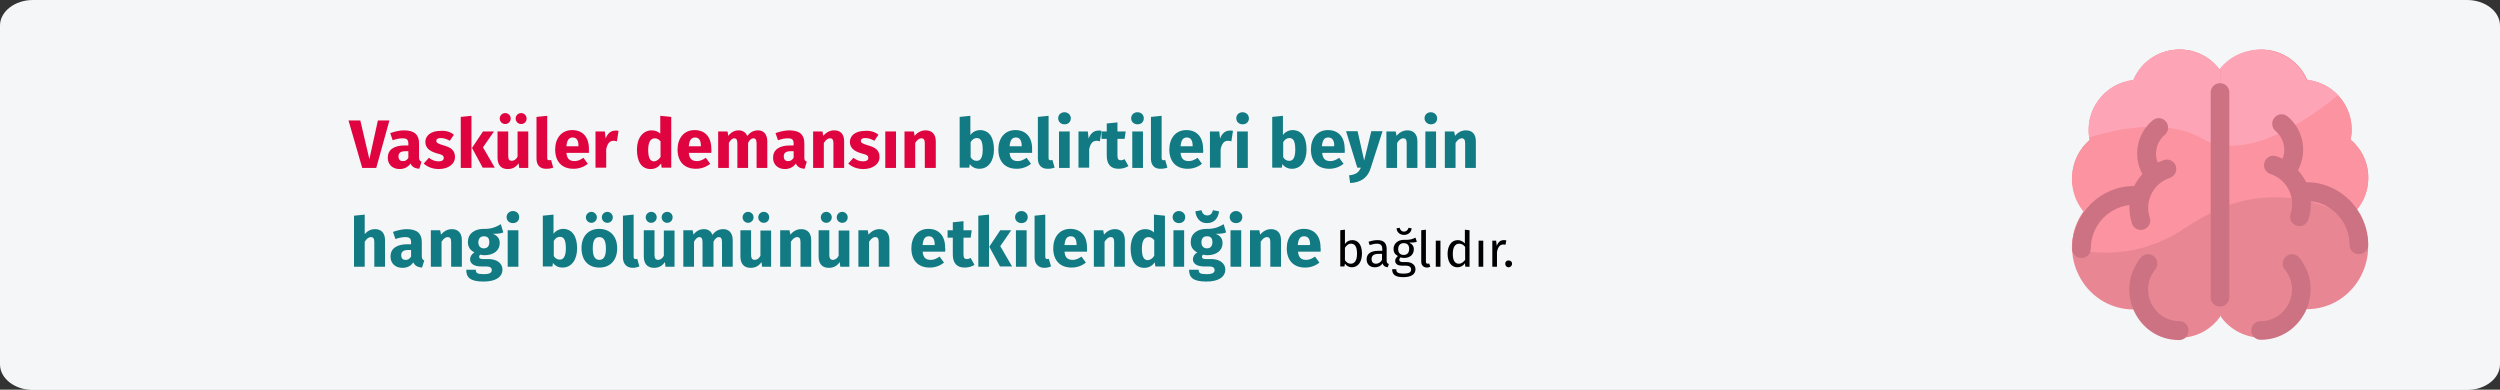 <?xml version="1.0" encoding="UTF-8"?>
<svg xmlns="http://www.w3.org/2000/svg" xmlns:xlink="http://www.w3.org/1999/xlink" version="1.0" id="Ebene_1" x="0px" y="0px" viewBox="0 0 911 142" style="enable-background:new 0 0 911 142;" xml:space="preserve">
<rect x="0" y="0" width="911" height="142" fill="#333333" stroke="none"/>
<style type="text/css">
	.st0{fill:#F5F6F7;}
	.st1{fill:#E88793;}
	.st2{fill:#FC93A0;}
	.st3{fill:#FDA5B7;}
	.st4{fill:#CC7282;}
	.st5{fill:none;}
	.st6{fill:#DF0440;}
	.st7{fill:#117A83;}
</style>
<g id="Page-1">
	<g id="vorlage" transform="translate(2, -98744)">
		<g id="vaskulaere-demenz-symptome" transform="translate(-2, 98744)">
			<g id="Mask">
				<path id="path-1" class="st0" d="M12,0h887c6.6,0,12,4.2,12,9.3v123.5c0,5.1-5.4,9.3-12,9.3H12c-6.6,0-12-4.2-12-9.3V9.3      C0,4.2,5.4,0,12,0z"></path>
				<g id="brain" transform="translate(754.975, 18.082)">
					<path id="Path_35_" class="st1" d="M101.6,32.8c2.2-10.6-5.3-20.6-15.8-21.7C83,4.5,76.5,0,69.1,0C59.1,0,51,8.2,51,18.2v68.6       c0,15.1,17.2,23.5,29,14.5c2.3-1.8,4.2-4.1,5.4-6.7c18.7,0,29-21.4,18.2-36.1C110.2,51,109.4,39.3,101.6,32.8L101.6,32.8z"></path>
					<path id="Path_36_" class="st2" d="M106.9,65c-0.7-2.3-1.8-4.4-3.3-6.3c6.6-7.6,5.7-19.3-2-25.8c2.2-10.7-5.3-20.7-15.8-21.8       C83,4.5,76.5,0,69.2,0c-10,0-18.1,8.2-18.1,18.2v40.9C73.8,48.4,94.5,55.7,106.9,65L106.9,65z"></path>
					<path id="Path_37_" class="st3" d="M68.5,0C58.3,0,50,8.1,50,18v15.5c14.2,5.5,32.7-5.3,47-16.9c-3-3.1-7-5.2-11.6-5.7       C82.7,4.4,76,0,68.5,0L68.5,0z"></path>
					<path id="Path_38_" class="st1" d="M54.1,7.6C45.7-4.1,28-1.9,22.5,11.1C12,12.2,4.4,22.2,6.6,32.8C-1.2,39.4-2,51,4.5,58.6       C-6.4,73.3,4,94.7,22.7,94.7c0.2,0,1.4,3.6,5.5,6.7c8.1,6.1,19.8,4.4,25.8-4L54.1,7.6L54.1,7.6z"></path>
					<path id="Path_39_" class="st2" d="M41.4,64.9c4.3-2.9,8.5-5.1,12.6-6.8V7.7c-8.4-11.8-26.1-9.6-31.6,3.5       C11.9,12.3,4.3,22.4,6.5,33.1c-7.8,6.6-8.6,18.4-2.1,26.1C1.6,63.1,0,67.7,0,72.6C12.4,75.3,27,74.7,41.4,64.9L41.4,64.9z"></path>
					<path id="Path_40_" class="st3" d="M22.4,11.1C12.2,12.2,4.7,21.6,6.3,32c14.1-4.3,29.9-6.2,41.6,0.6c2,1.2,4.1,1.9,6.2,2.4       V7.6C45.7-4.1,27.9-1.9,22.4,11.1z"></path>
					<g id="Group_2_" transform="translate(0.1, 12.235)">
						<path id="Path_41_" class="st4" d="M39.1,86.7c-9.7,0-14.9-11.4-8.8-18.8c1.2-1.5,1-3.6-0.5-4.8c-1.4-1.2-3.6-1-4.8,0.5        c-9.7,11.9-1.4,30,14,30c1.9,0,3.4-1.5,3.4-3.4C42.5,88.3,41,86.7,39.1,86.7z"></path>
						<path id="Path_42_" class="st4" d="M21.8,51.1c0.6,1.8,2.5,2.8,4.3,2.2c1.8-0.6,2.8-2.5,2.2-4.3c-2-6,1.3-12.5,7.3-14.5        c1.8-0.6,2.8-2.5,2.2-4.3c-0.6-1.8-2.5-2.8-4.3-2.2c-0.8,0.3-1.5,0.6-2.3,0.9c-1.4-3.5-0.4-7.6,2.6-10.1        c1.4-1.2,1.6-3.4,0.4-4.8c-1.2-1.5-3.3-1.7-4.8-0.5c-5.9,4.9-7.3,13.2-3.8,19.6c-1.2,1.4-2.2,2.8-3,4.4        C10.7,37.3,0,47.4,0,60.3c0,1.9,1.5,3.4,3.4,3.4s3.4-1.5,3.4-3.4c0-8.2,6.2-15,14.1-15.9C20.8,46.7,21.1,48.9,21.8,51.1        L21.8,51.1z"></path>
						<path id="Path_42_-Copy" class="st4" d="M86.1,49.7c-0.6,1.8-2.5,2.8-4.3,2.2c-1.8-0.6-2.8-2.5-2.2-4.3c2-6-1.3-12.5-7.3-14.5        c-1.8-0.6-2.8-2.5-2.2-4.3s2.5-2.8,4.3-2.2c0.8,0.3,1.5,0.6,2.3,0.9c1.4-3.5,0.4-7.6-2.6-10.1c-1.4-1.2-1.6-3.4-0.4-4.8        c1.2-1.5,3.3-1.7,4.8-0.5c5.9,4.9,7.3,13.2,3.8,19.6c1.2,1.4,2.2,2.8,3,4.4c11.9-0.2,22.6,9.9,22.6,22.8        c0,1.9-1.5,3.4-3.4,3.4s-3.4-1.5-3.4-3.4c0-8.2-6.2-15-14.1-15.9C87.1,45.3,86.8,47.5,86.1,49.7L86.1,49.7z"></path>
						<path id="Path_43_" class="st4" d="M78,63.1c-1.4,1.2-1.7,3.4-0.5,4.8c6.1,7.4,0.9,18.8-8.8,18.8c-1.9,0-3.4,1.5-3.4,3.4        s1.5,3.4,3.4,3.4c15.4,0,23.8-18.2,14-30C81.6,62.1,79.4,61.9,78,63.1L78,63.1z"></path>
						<line id="Path_44_" class="st5" x1="53.9" y1="3.4" x2="53.9" y2="78"></line>
						<path id="Path_45_" class="st4" d="M53.9,81.4c-1.9,0-3.4-1.5-3.4-3.4V3.4C50.5,1.5,52,0,53.9,0c1.9,0,3.4,1.5,3.4,3.4v74.5        C57.3,79.8,55.8,81.4,53.9,81.4L53.9,81.4z"></path>
					</g>
				</g>
			</g>
		</g>
	</g>
</g>
<g>
	<g>
		<path class="st6" d="M137.1,61.2H132l-5-17.3h4.3l3.3,14.1l3.1-14.1h4.2L137.1,61.2z"></path>
		<path class="st6" d="M153.6,58.9l-0.8,2.6c-1.5-0.1-2.6-0.6-3.2-1.9c-1,1.4-2.4,2-4,2c-2.6,0-4.3-1.7-4.3-4.1    c0-2.9,2.2-4.5,6.2-4.5h1.3v-0.6c0-1.6-0.6-2-2.2-2c-0.8,0-2.1,0.2-3.5,0.7l-0.9-2.6c1.7-0.6,3.5-1,5-1c3.8,0,5.5,1.6,5.5,4.7v5.1    C152.7,58.3,153,58.7,153.6,58.9z M148.8,57.5v-2.4h-1c-1.8,0-2.6,0.6-2.6,1.9c0,1,0.5,1.7,1.5,1.7    C147.6,58.8,148.4,58.3,148.8,57.5z"></path>
		<path class="st6" d="M165.4,49.1l-1.5,2.2c-1-0.6-2.1-1-3.3-1c-1.1,0-1.6,0.4-1.6,1c0,0.7,0.4,1,2.7,1.7c2.6,0.7,4.1,1.8,4.1,4.2    c0,2.7-2.6,4.4-5.9,4.4c-2.3,0-4.2-0.8-5.5-2l1.9-2.1c1,0.8,2.2,1.3,3.5,1.3c1.2,0,1.9-0.4,1.9-1.2c0-0.9-0.4-1.2-2.8-1.8    c-2.6-0.8-3.9-2.1-3.9-4.1c0-2.3,2.1-4,5.4-4C162.5,47.5,164.2,48.1,165.4,49.1z"></path>
		<path class="st6" d="M171.8,61.2h-3.9V42.6l3.9-0.4V61.2z M176,53.7l4.3,7.4h-4.4l-3.9-7.2l4-6h4L176,53.7z"></path>
		<path class="st6" d="M192.6,61.2h-3.4l-0.2-1.7c-1,1.4-2.2,2.1-4,2.1c-2.5,0-3.7-1.6-3.7-4.2v-9.5h3.9v9c0,1.3,0.5,1.7,1.3,1.7    c0.8,0,1.6-0.5,2.1-1.5v-9.2h3.9V61.2z M186.1,43.2c0,1.1-0.9,2-2,2c-1.1,0-2-0.9-2-2s0.9-2,2-2C185.2,41.2,186.1,42.1,186.1,43.2    z M191.9,43.2c0,1.1-0.8,2-2,2c-1.1,0-2-0.9-2-2s0.9-2,2-2C191,41.2,191.9,42.1,191.9,43.2z"></path>
		<path class="st6" d="M195.5,57.8V42.6l3.9-0.4v15.4c0,0.5,0.2,0.8,0.7,0.8c0.2,0,0.5-0.1,0.7-0.1l0.8,2.8    c-0.6,0.2-1.4,0.4-2.4,0.4C196.8,61.6,195.5,60.2,195.5,57.8z"></path>
		<path class="st6" d="M214.6,55.7h-8.2c0.2,2.4,1.4,3,3,3c1.1,0,2-0.4,3.2-1.2l1.6,2.2c-1.3,1-3,1.8-5.2,1.8c-4.4,0-6.7-2.8-6.7-7    c0-4,2.2-7.1,6.2-7.1c3.8,0,6.1,2.5,6.1,6.8C214.6,54.7,214.6,55.3,214.6,55.7z M210.8,53.1c0-1.8-0.6-3-2.1-3    c-1.3,0-2.1,0.8-2.3,3.2h4.4V53.1z"></path>
		<path class="st6" d="M225.4,47.7l-0.6,3.8c-0.4-0.1-0.8-0.2-1.2-0.2c-1.6,0-2.3,1.2-2.7,3.1v6.7h-3.9V47.9h3.4l0.3,2.6    c0.6-1.8,1.9-2.9,3.4-2.9C224.6,47.5,225,47.6,225.4,47.7z"></path>
		<path class="st6" d="M244.6,42.6v18.5h-3.5l-0.2-1.5c-0.8,1.1-2,2-3.8,2c-3.4,0-5-2.8-5-7.1c0-4.1,2.1-7,5.4-7    c1.3,0,2.4,0.5,3.1,1.2v-6.5L244.6,42.6z M240.7,57.2v-5.7c-0.6-0.7-1.2-1.1-2.1-1.1c-1.4,0-2.4,1.2-2.4,4.2    c0,3.3,0.9,4.2,2.2,4.2C239.3,58.7,240,58.2,240.7,57.2z"></path>
		<path class="st6" d="M259.2,55.7H251c0.2,2.4,1.4,3,3,3c1.1,0,2-0.4,3.2-1.2l1.6,2.2c-1.3,1-3,1.8-5.2,1.8c-4.4,0-6.7-2.8-6.7-7    c0-4,2.2-7.1,6.2-7.1c3.8,0,6.1,2.5,6.1,6.8C259.3,54.7,259.2,55.3,259.2,55.7z M255.4,53.1c0-1.8-0.6-3-2.1-3    c-1.3,0-2.1,0.8-2.3,3.2h4.4V53.1z"></path>
		<path class="st6" d="M279.6,51.5v9.7h-3.9v-9c0-1.4-0.5-1.8-1.1-1.8c-0.8,0-1.5,0.6-2,1.7v9.1h-3.9v-9c0-1.4-0.5-1.8-1.1-1.8    c-0.8,0-1.4,0.6-2,1.7v9.1h-3.9V47.9h3.4l0.3,1.6c1-1.3,2.2-2,3.8-2c1.5,0,2.6,0.8,3.1,2.1c1-1.4,2.3-2.1,4-2.1    C278.2,47.5,279.6,48.9,279.6,51.5z"></path>
		<path class="st6" d="M294,58.9l-0.8,2.6c-1.5-0.1-2.6-0.6-3.2-1.9c-1,1.4-2.4,2-4,2c-2.6,0-4.3-1.7-4.3-4.1c0-2.9,2.2-4.5,6.2-4.5    h1.3v-0.6c0-1.6-0.6-2-2.2-2c-0.8,0-2.1,0.2-3.5,0.7l-0.9-2.6c1.7-0.6,3.5-1,5-1c3.8,0,5.5,1.6,5.5,4.7v5.1    C293.1,58.3,293.3,58.7,294,58.9z M289.2,57.5v-2.4h-1c-1.8,0-2.6,0.6-2.6,1.9c0,1,0.5,1.7,1.5,1.7    C288,58.8,288.7,58.3,289.2,57.5z"></path>
		<path class="st6" d="M307.6,51.5v9.7h-3.9v-9c0-1.4-0.5-1.8-1.2-1.8c-0.9,0-1.6,0.6-2.3,1.7v9.1h-3.9V47.9h3.4l0.3,1.6    c1.1-1.3,2.4-2,4-2C306.3,47.5,307.6,48.9,307.6,51.5z"></path>
		<path class="st6" d="M320.1,49.1l-1.5,2.2c-1-0.6-2.1-1-3.3-1c-1.1,0-1.6,0.4-1.6,1c0,0.7,0.4,1,2.7,1.7c2.6,0.7,4.1,1.8,4.1,4.2    c0,2.7-2.6,4.4-5.9,4.4c-2.3,0-4.2-0.8-5.5-2l1.9-2.1c1,0.8,2.2,1.3,3.5,1.3c1.2,0,1.9-0.4,1.9-1.2c0-0.9-0.4-1.2-2.8-1.8    c-2.6-0.8-3.9-2.1-3.9-4.1c0-2.3,2.1-4,5.4-4C317.1,47.5,318.9,48.1,320.1,49.1z"></path>
		<path class="st6" d="M326.5,61.2h-3.9V47.9h3.9V61.2z"></path>
		<path class="st6" d="M341,51.5v9.7H337v-9c0-1.4-0.5-1.8-1.2-1.8c-0.9,0-1.6,0.6-2.3,1.7v9.1h-3.9V47.9h3.4l0.3,1.6    c1.1-1.3,2.4-2,4-2C339.6,47.5,341,48.9,341,51.5z"></path>
		<path class="st7" d="M362.2,54.5c0,4.1-2,7-5.3,7c-1.5,0-2.7-0.6-3.5-1.7l-0.2,1.3h-3.5V42.6l3.9-0.4v7c0.8-1.1,2.1-1.8,3.6-1.8    C360.5,47.5,362.2,50.1,362.2,54.5z M358.1,54.5c0-3.4-0.9-4.2-2.2-4.2c-0.9,0-1.7,0.6-2.2,1.5v5.5c0.5,0.8,1.2,1.3,2.1,1.3    C357.2,58.7,358.1,57.6,358.1,54.5z"></path>
		<path class="st7" d="M376.1,55.7h-8.2c0.2,2.4,1.4,3,3,3c1.1,0,2-0.4,3.2-1.2l1.6,2.2c-1.3,1-3,1.8-5.2,1.8c-4.4,0-6.7-2.8-6.7-7    c0-4,2.2-7.1,6.2-7.1c3.8,0,6.1,2.5,6.1,6.8C376.1,54.7,376.1,55.3,376.1,55.7z M372.3,53.1c0-1.8-0.6-3-2.1-3    c-1.3,0-2.1,0.8-2.3,3.2h4.4V53.1z"></path>
		<path class="st7" d="M378.2,57.8V42.6l3.9-0.4v15.4c0,0.5,0.2,0.8,0.7,0.8c0.2,0,0.5-0.1,0.7-0.1l0.8,2.8    c-0.6,0.2-1.4,0.4-2.4,0.4C379.6,61.6,378.2,60.2,378.2,57.8z"></path>
		<path class="st7" d="M390.2,43.1c0,1.3-0.9,2.2-2.3,2.2c-1.4,0-2.3-1-2.3-2.2c0-1.3,1-2.2,2.3-2.2    C389.2,40.9,390.2,41.9,390.2,43.1z M389.8,61.2h-3.9V47.9h3.9V61.2z"></path>
		<path class="st7" d="M401.4,47.7l-0.6,3.8c-0.4-0.1-0.8-0.2-1.2-0.2c-1.6,0-2.3,1.2-2.7,3.1v6.7h-3.9V47.9h3.4l0.3,2.6    c0.6-1.8,1.9-2.9,3.4-2.9C400.6,47.5,401,47.6,401.4,47.7z"></path>
		<path class="st7" d="M411.2,60.5c-1,0.7-2.4,1-3.6,1c-2.9,0-4.3-1.7-4.3-4.8v-6.1h-1.9v-2.7h1.9V45l3.9-0.4v3.3h3l-0.4,2.7h-2.6    v6.1c0,1.3,0.4,1.7,1.2,1.7c0.5,0,0.9-0.1,1.4-0.4L411.2,60.5z"></path>
		<path class="st7" d="M416.8,43.1c0,1.3-0.9,2.2-2.3,2.2c-1.4,0-2.3-1-2.3-2.2c0-1.3,1-2.2,2.3-2.2    C415.9,40.9,416.8,41.9,416.8,43.1z M416.5,61.2h-3.9V47.9h3.9V61.2z"></path>
		<path class="st7" d="M419.4,57.8V42.6l3.9-0.4v15.4c0,0.5,0.2,0.8,0.7,0.8c0.2,0,0.5-0.1,0.6-0.1l0.8,2.8    c-0.6,0.2-1.4,0.4-2.4,0.4C420.7,61.6,419.4,60.2,419.4,57.8z"></path>
		<path class="st7" d="M438.4,55.7h-8.2c0.2,2.4,1.4,3,3,3c1.1,0,2-0.4,3.2-1.2l1.6,2.2c-1.3,1-3,1.8-5.2,1.8c-4.4,0-6.7-2.8-6.7-7    c0-4,2.2-7.1,6.2-7.1c3.8,0,6.1,2.5,6.1,6.8C438.5,54.7,438.5,55.3,438.4,55.7z M434.6,53.1c0-1.8-0.6-3-2.1-3    c-1.3,0-2.1,0.8-2.3,3.2h4.4V53.1z"></path>
		<path class="st7" d="M449.3,47.7l-0.6,3.8c-0.4-0.1-0.8-0.2-1.2-0.2c-1.6,0-2.3,1.2-2.7,3.1v6.7h-3.9V47.9h3.4l0.3,2.6    c0.6-1.8,1.9-2.9,3.4-2.9C448.5,47.5,448.8,47.6,449.3,47.7z"></path>
		<path class="st7" d="M455.1,43.1c0,1.3-0.9,2.2-2.3,2.2c-1.4,0-2.3-1-2.3-2.2c0-1.3,1-2.2,2.3-2.2    C454.1,40.9,455.1,41.9,455.1,43.1z M454.7,61.2h-3.9V47.9h3.9V61.2z"></path>
		<path class="st7" d="M476.1,54.5c0,4.1-2,7-5.3,7c-1.5,0-2.7-0.6-3.5-1.7l-0.2,1.3h-3.5V42.6l3.9-0.4v7c0.8-1.1,2.1-1.8,3.6-1.8    C474.4,47.5,476.1,50.1,476.1,54.5z M472,54.5c0-3.4-0.9-4.2-2.2-4.2c-0.9,0-1.7,0.6-2.2,1.5v5.5c0.5,0.8,1.2,1.3,2.1,1.3    C471.1,58.7,472,57.6,472,54.5z"></path>
		<path class="st7" d="M490,55.7h-8.2c0.2,2.4,1.4,3,3,3c1.1,0,2-0.4,3.2-1.2l1.6,2.2c-1.3,1-3,1.8-5.2,1.8c-4.4,0-6.7-2.8-6.7-7    c0-4,2.2-7.1,6.2-7.1c3.8,0,6.1,2.5,6.1,6.8C490.1,54.7,490,55.3,490,55.7z M486.2,53.1c0-1.8-0.6-3-2.2-3c-1.3,0-2.1,0.8-2.3,3.2    h4.4V53.1z"></path>
		<path class="st7" d="M499.5,61.2c-1,3.3-3.3,5.3-7.5,5.5l-0.4-2.8c2.6-0.3,3.5-1.1,4.3-2.8h-1.3l-4.1-13.3h4.2l2.4,10.7l2.6-10.7    h4.1L499.5,61.2z"></path>
		<path class="st7" d="M516.5,51.5v9.7h-3.9v-9c0-1.4-0.5-1.8-1.2-1.8c-0.9,0-1.6,0.6-2.3,1.7v9.1h-3.9V47.9h3.4l0.3,1.6    c1.1-1.3,2.4-2,4-2C515.1,47.5,516.5,48.9,516.5,51.5z"></path>
		<path class="st7" d="M523.7,43.1c0,1.3-0.9,2.2-2.3,2.2c-1.3,0-2.3-1-2.3-2.2c0-1.3,1-2.2,2.3-2.2    C522.7,40.9,523.7,41.9,523.7,43.1z M523.3,61.2h-3.9V47.9h3.9V61.2z"></path>
		<path class="st7" d="M537.8,51.5v9.7h-3.9v-9c0-1.4-0.5-1.8-1.2-1.8c-0.9,0-1.6,0.6-2.3,1.7v9.1h-3.9V47.9h3.4l0.3,1.6    c1.1-1.3,2.4-2,4-2C536.5,47.5,537.8,48.9,537.8,51.5z"></path>
		<path class="st7" d="M140.3,87.5v9.7h-3.9v-9c0-1.4-0.5-1.8-1.2-1.8c-0.9,0-1.6,0.6-2.3,1.7v9.1h-3.9V78.6l3.9-0.4v7.1    c1.1-1.2,2.2-1.8,3.8-1.8C138.9,83.5,140.3,84.9,140.3,87.5z"></path>
		<path class="st7" d="M154.6,94.9l-0.8,2.6c-1.5-0.1-2.6-0.6-3.2-1.9c-1,1.5-2.4,2-4,2c-2.6,0-4.3-1.7-4.3-4.1    c0-2.9,2.2-4.5,6.2-4.5h1.3v-0.6c0-1.6-0.6-2-2.2-2c-0.8,0-2.1,0.2-3.5,0.7l-0.9-2.6c1.7-0.6,3.5-1,5-1c3.8,0,5.5,1.6,5.5,4.7v5.1    C153.7,94.3,154,94.7,154.6,94.9z M149.8,93.5v-2.4h-1c-1.8,0-2.6,0.6-2.6,1.9c0,1,0.5,1.7,1.5,1.7    C148.6,94.8,149.3,94.3,149.8,93.5z"></path>
		<path class="st7" d="M168.3,87.5v9.7h-3.9v-9c0-1.4-0.5-1.8-1.2-1.8c-0.9,0-1.6,0.6-2.3,1.7v9.1h-3.9V83.9h3.4l0.3,1.6    c1.1-1.3,2.4-2,4-2C166.9,83.5,168.3,84.9,168.3,87.5z"></path>
		<path class="st7" d="M183.4,84.7c-0.9,0.4-2.1,0.5-3.8,0.5c1.7,0.7,2.5,1.7,2.5,3.4c0,2.6-2.1,4.4-5.6,4.4c-0.5,0-1-0.1-1.5-0.2    c-0.3,0.2-0.4,0.5-0.4,0.8c0,0.4,0.2,0.8,1.4,0.8h2c3.1,0,5.1,1.6,5.1,3.8c0,2.7-2.4,4.4-6.9,4.4c-5,0-6.3-1.6-6.3-4.3h3.5    c0,1.2,0.5,1.6,2.9,1.6c2.3,0,2.9-0.6,2.9-1.5c0-0.8-0.6-1.3-1.9-1.3h-1.9c-2.9,0-4.1-1.2-4.1-2.6c0-1,0.6-2,1.6-2.5    c-1.7-0.9-2.4-2.1-2.4-3.8c0-3,2.3-4.8,5.8-4.8c2.9,0.1,4.6-0.8,6.2-1.7L183.4,84.7z M174.3,88.3c0,1.4,0.8,2.2,2,2.2    c1.3,0,2-0.8,2-2.3c0-1.5-0.7-2.1-2-2.1C175.1,86.1,174.3,86.9,174.3,88.3z"></path>
		<path class="st7" d="M189.2,79.1c0,1.3-0.9,2.2-2.3,2.2c-1.4,0-2.3-1-2.3-2.2s1-2.2,2.3-2.2C188.3,76.9,189.2,77.9,189.2,79.1z     M188.9,97.2h-3.9V83.9h3.9V97.2z"></path>
		<path class="st7" d="M210.3,90.5c0,4.1-2,7-5.3,7c-1.5,0-2.7-0.6-3.5-1.7l-0.2,1.3h-3.5V78.6l3.9-0.4v7c0.8-1.1,2.1-1.8,3.6-1.8    C208.5,83.5,210.3,86.1,210.3,90.5z M206.2,90.5c0-3.4-0.9-4.2-2.2-4.2c-0.9,0-1.7,0.6-2.2,1.5v5.5c0.5,0.8,1.2,1.3,2.1,1.3    C205.2,94.7,206.2,93.6,206.2,90.5z"></path>
		<path class="st7" d="M224.9,90.5c0,4.2-2.4,7-6.5,7c-4,0-6.5-2.6-6.5-7.1c0-4.2,2.4-7,6.5-7C222.4,83.5,224.9,86.1,224.9,90.5z     M217.5,79.2c0,1.1-0.9,2-2,2c-1.1,0-2-0.9-2-2c0-1.1,0.9-2,2-2C216.6,77.2,217.5,78.1,217.5,79.2z M216,90.5    c0,2.9,0.8,4.2,2.4,4.2s2.4-1.3,2.4-4.1c0-2.9-0.8-4.2-2.4-4.2S216,87.6,216,90.5z M223.3,79.2c0,1.1-0.8,2-2,2c-1.1,0-2-0.9-2-2    c0-1.1,0.9-2,2-2C222.4,77.2,223.3,78.1,223.3,79.2z"></path>
		<path class="st7" d="M227,93.8V78.6l3.9-0.4v15.4c0,0.5,0.2,0.8,0.7,0.8c0.2,0,0.5,0,0.6-0.1l0.8,2.8c-0.6,0.2-1.4,0.5-2.4,0.5    C228.4,97.6,227,96.2,227,93.8z"></path>
		<path class="st7" d="M245.9,97.2h-3.4l-0.2-1.7c-1,1.4-2.2,2.1-4,2.1c-2.5,0-3.7-1.6-3.7-4.2v-9.5h3.9v9c0,1.3,0.5,1.8,1.3,1.8    c0.8,0,1.6-0.5,2.1-1.5v-9.2h3.9V97.2z M239.3,79.2c0,1.1-0.9,2-2,2c-1.1,0-2-0.9-2-2c0-1.1,0.9-2,2-2    C238.5,77.2,239.3,78.1,239.3,79.2z M245.1,79.2c0,1.1-0.8,2-2,2c-1.1,0-2-0.9-2-2c0-1.1,0.9-2,2-2    C244.3,77.2,245.1,78.1,245.1,79.2z"></path>
		<path class="st7" d="M267,87.5v9.7h-3.9v-9c0-1.4-0.5-1.8-1.1-1.8c-0.8,0-1.5,0.6-2,1.7v9.1H256v-9c0-1.4-0.5-1.8-1.1-1.8    c-0.8,0-1.4,0.6-2,1.7v9.1h-3.9V83.9h3.4l0.3,1.6c1-1.3,2.2-2,3.8-2c1.5,0,2.6,0.7,3.1,2.1c1-1.4,2.3-2.1,4-2.1    C265.6,83.5,267,84.9,267,87.5z"></path>
		<path class="st7" d="M281.1,97.2h-3.4l-0.2-1.7c-1,1.4-2.2,2.1-4,2.1c-2.5,0-3.7-1.6-3.7-4.2v-9.5h3.9v9c0,1.3,0.5,1.8,1.3,1.8    c0.8,0,1.6-0.5,2.1-1.5v-9.2h3.9V97.2z M274.6,79.2c0,1.1-0.9,2-2,2c-1.1,0-2-0.9-2-2c0-1.1,0.9-2,2-2    C273.7,77.2,274.6,78.1,274.6,79.2z M280.3,79.2c0,1.1-0.8,2-2,2c-1.1,0-2-0.9-2-2c0-1.1,0.9-2,2-2    C279.5,77.2,280.3,78.1,280.3,79.2z"></path>
		<path class="st7" d="M295.6,87.5v9.7h-3.9v-9c0-1.4-0.5-1.8-1.2-1.8c-0.9,0-1.6,0.6-2.3,1.7v9.1h-3.9V83.9h3.4l0.3,1.6    c1.1-1.3,2.4-2,4-2C294.2,83.5,295.6,84.9,295.6,87.5z"></path>
		<path class="st7" d="M309.6,97.2h-3.4l-0.2-1.7c-1,1.4-2.2,2.1-4,2.1c-2.5,0-3.7-1.6-3.7-4.2v-9.5h3.9v9c0,1.3,0.5,1.8,1.3,1.8    c0.8,0,1.6-0.5,2.1-1.5v-9.2h3.9V97.2z M303.1,79.2c0,1.1-0.9,2-2,2c-1.1,0-2-0.9-2-2c0-1.1,0.9-2,2-2    C302.2,77.2,303.1,78.1,303.1,79.2z M308.9,79.2c0,1.1-0.8,2-2,2c-1.1,0-2-0.9-2-2c0-1.1,0.9-2,2-2    C308,77.2,308.9,78.1,308.9,79.2z"></path>
		<path class="st7" d="M324.1,87.5v9.7h-3.9v-9c0-1.4-0.5-1.8-1.2-1.8c-0.9,0-1.6,0.6-2.3,1.7v9.1h-3.9V83.9h3.4l0.3,1.6    c1.1-1.3,2.4-2,4-2C322.7,83.5,324.1,84.9,324.1,87.5z"></path>
		<path class="st7" d="M344.4,91.7h-8.2c0.2,2.4,1.4,3,3,3c1.1,0,2-0.4,3.2-1.2l1.6,2.2c-1.3,1-3,1.8-5.2,1.8c-4.4,0-6.7-2.8-6.7-7    c0-4,2.2-7.1,6.2-7.1c3.8,0,6.1,2.5,6.1,6.8C344.5,90.7,344.5,91.3,344.4,91.7z M340.6,89.1c0-1.8-0.6-3-2.1-3    c-1.3,0-2.1,0.8-2.3,3.2h4.4V89.1z"></path>
		<path class="st7" d="M355.1,96.5c-1,0.7-2.4,1-3.6,1c-2.9,0-4.3-1.7-4.3-4.8v-6.1h-1.9v-2.7h1.9V81l3.9-0.4v3.3h3l-0.4,2.7h-2.6    v6.1c0,1.3,0.4,1.7,1.2,1.7c0.5,0,0.9-0.1,1.4-0.4L355.1,96.5z"></path>
		<path class="st7" d="M360.4,97.2h-3.9V78.6l3.9-0.4V97.2z M364.5,89.7l4.3,7.4h-4.4l-3.9-7.2l4-6h4L364.5,89.7z"></path>
		<path class="st7" d="M374.5,79.1c0,1.3-0.9,2.2-2.3,2.2c-1.4,0-2.3-1-2.3-2.2s1-2.2,2.3-2.2C373.5,76.9,374.5,77.9,374.5,79.1z     M374.1,97.2h-3.9V83.9h3.9V97.2z"></path>
		<path class="st7" d="M377,93.8V78.6l3.9-0.4v15.4c0,0.5,0.2,0.8,0.7,0.8c0.2,0,0.5,0,0.6-0.1l0.8,2.8c-0.6,0.2-1.4,0.5-2.4,0.5    C378.4,97.6,377,96.2,377,93.8z"></path>
		<path class="st7" d="M396.1,91.7h-8.2c0.2,2.4,1.4,3,3,3c1.1,0,2-0.4,3.2-1.2l1.6,2.2c-1.3,1-3,1.8-5.2,1.8c-4.4,0-6.7-2.8-6.7-7    c0-4,2.2-7.1,6.2-7.1c3.8,0,6.1,2.5,6.1,6.8C396.2,90.7,396.1,91.3,396.1,91.7z M392.3,89.1c0-1.8-0.6-3-2.1-3    c-1.3,0-2.1,0.8-2.3,3.2h4.4V89.1z"></path>
		<path class="st7" d="M409.9,87.5v9.7h-3.9v-9c0-1.4-0.5-1.8-1.2-1.8c-0.9,0-1.6,0.6-2.3,1.7v9.1h-3.9V83.9h3.4l0.3,1.6    c1.1-1.3,2.4-2,4-2C408.5,83.5,409.9,84.9,409.9,87.5z"></path>
		<path class="st7" d="M424.5,78.6v18.5H421l-0.2-1.5c-0.8,1.1-2,2-3.8,2c-3.4,0-5-2.8-5-7.1c0-4.1,2.1-7,5.4-7    c1.3,0,2.4,0.5,3.1,1.2v-6.5L424.5,78.6z M420.6,93.2v-5.7c-0.6-0.7-1.2-1.1-2.1-1.1c-1.4,0-2.4,1.2-2.4,4.2    c0,3.3,0.9,4.2,2.2,4.2C419.2,94.7,420,94.2,420.6,93.2z"></path>
		<path class="st7" d="M431.9,79.1c0,1.3-0.9,2.2-2.3,2.2c-1.4,0-2.3-1-2.3-2.2s1-2.2,2.3-2.2C430.9,76.9,431.9,77.9,431.9,79.1z     M431.5,97.2h-3.9V83.9h3.9V97.2z"></path>
		<path class="st7" d="M446.8,84.7c-0.9,0.4-2.1,0.5-3.8,0.5c1.7,0.7,2.5,1.7,2.5,3.4c0,2.6-2.1,4.4-5.6,4.4c-0.5,0-1-0.1-1.5-0.2    c-0.3,0.2-0.4,0.5-0.4,0.8c0,0.4,0.2,0.8,1.4,0.8h2c3.1,0,5.1,1.6,5.1,3.8c0,2.7-2.4,4.4-6.9,4.4c-5,0-6.3-1.6-6.3-4.3h3.5    c0,1.2,0.5,1.6,2.9,1.6c2.3,0,2.9-0.6,2.9-1.5c0-0.8-0.6-1.3-1.9-1.3h-1.9c-2.9,0-4.1-1.2-4.1-2.6c0-1,0.6-2,1.6-2.5    c-1.7-0.9-2.4-2.1-2.4-3.8c0-3,2.3-4.8,5.8-4.8c2.9,0.1,4.6-0.8,6.2-1.7L446.8,84.7z M435.6,77l2.2-0.4c0.3,1.2,1,1.9,2.1,1.9    c1.2,0,1.8-0.7,2.1-1.9l2.2,0.4c-0.2,2.4-1.7,4.3-4.3,4.3C437.3,81.4,435.8,79.4,435.6,77z M437.8,88.3c0,1.4,0.8,2.2,2,2.2    c1.3,0,2-0.8,2-2.3c0-1.5-0.7-2.1-2-2.1C438.5,86.1,437.8,86.9,437.8,88.3z"></path>
		<path class="st7" d="M452.7,79.1c0,1.3-0.9,2.2-2.3,2.2c-1.4,0-2.3-1-2.3-2.2s1-2.2,2.3-2.2C451.7,76.9,452.7,77.9,452.7,79.1z     M452.3,97.2h-3.9V83.9h3.9V97.2z"></path>
		<path class="st7" d="M466.8,87.5v9.7h-3.9v-9c0-1.4-0.5-1.8-1.2-1.8c-0.9,0-1.6,0.6-2.3,1.7v9.1h-3.9V83.9h3.4l0.3,1.6    c1.1-1.3,2.4-2,4-2C465.4,83.5,466.8,84.9,466.8,87.5z"></path>
		<path class="st7" d="M481.2,91.7H473c0.2,2.4,1.4,3,3,3c1.1,0,2-0.4,3.2-1.2l1.6,2.2c-1.3,1-3,1.8-5.2,1.8c-4.4,0-6.7-2.8-6.7-7    c0-4,2.2-7.1,6.2-7.1c3.8,0,6.1,2.5,6.1,6.8C481.3,90.7,481.3,91.3,481.2,91.7z M477.4,89.1c0-1.8-0.6-3-2.2-3    c-1.3,0-2.1,0.8-2.3,3.2h4.4V89.1z"></path>
		<path d="M496.3,92.4c0,3-1.4,5-3.7,5c-1,0-1.9-0.5-2.5-1.3l-0.2,1h-1.5V83.9l1.7-0.2v5.2c0.6-0.9,1.5-1.4,2.7-1.4    C494.9,87.5,496.3,89.2,496.3,92.4z M494.5,92.4c0-2.7-0.9-3.6-2.2-3.6c-1,0-1.7,0.7-2.2,1.5v4.5c0.5,0.8,1.2,1.3,2.1,1.3    C493.6,96.1,494.5,95,494.5,92.4z"></path>
		<path d="M506.1,96.2l-0.4,1.2c-1-0.1-1.6-0.5-1.9-1.4c-0.7,1-1.7,1.4-2.8,1.4c-1.9,0-3-1.2-3-2.9c0-2,1.5-3.1,4.2-3.1h1.5v-0.7    c0-1.4-0.7-1.9-2-1.9c-0.7,0-1.6,0.2-2.6,0.5l-0.4-1.2c1.2-0.4,2.2-0.6,3.3-0.6c2.3,0,3.3,1.2,3.3,3.2v4.3    C505.3,95.8,505.6,96,506.1,96.2z M503.6,94.7v-2.2h-1.2c-1.7,0-2.6,0.6-2.6,1.9c0,1.1,0.6,1.7,1.6,1.7    C502.3,96.1,503.1,95.6,503.6,94.7z"></path>
		<path d="M516.3,88.1c-0.8,0.3-1.7,0.3-2.8,0.3c1.1,0.5,1.7,1.3,1.7,2.4c0,1.9-1.3,3.2-3.6,3.2c-0.4,0-0.8-0.1-1.2-0.2    c-0.3,0.2-0.5,0.5-0.5,0.9c0,0.4,0.3,0.8,1.2,0.8h1.5c1.9,0,3.2,1.1,3.2,2.6c0,1.8-1.5,2.9-4.4,2.9c-3.1,0-4.1-1-4.1-2.9h1.5    c0,1.1,0.5,1.6,2.6,1.6c2.1,0,2.8-0.5,2.8-1.5c0-0.9-0.7-1.4-1.9-1.4h-1.5c-1.7,0-2.4-0.8-2.4-1.8c0-0.6,0.4-1.2,1-1.7    c-1.1-0.6-1.6-1.4-1.6-2.6c0-1.9,1.6-3.3,3.7-3.3c2.4,0.1,3.2-0.3,4.3-0.8L516.3,88.1z M508.9,83.2L510,83    c0.3,0.9,0.8,1.4,1.6,1.4s1.4-0.5,1.7-1.4l1.1,0.2c-0.1,1.5-1.3,2.4-2.8,2.4C510.2,85.6,509,84.7,508.9,83.2z M509.5,90.8    c0,1.3,0.7,2.1,2,2.1c1.3,0,2-0.8,2-2.2c0-1.4-0.7-2.1-2-2.1C510.2,88.6,509.5,89.5,509.5,90.8z"></path>
		<path d="M517.9,95.3V83.9l1.7-0.2v11.6c0,0.5,0.2,0.8,0.6,0.8c0.2,0,0.4,0,0.6-0.1l0.4,1.2c-0.4,0.2-0.8,0.3-1.3,0.3    C518.6,97.4,517.9,96.6,517.9,95.3z"></path>
		<path d="M524.9,97.2h-1.7v-9.5h1.7V97.2z"></path>
		<path d="M535.5,83.9v13.3h-1.5l-0.2-1.3c-0.6,1-1.6,1.5-2.7,1.5c-2.3,0-3.6-2-3.6-4.9c0-2.9,1.4-5,3.7-5c1.1,0,1.9,0.5,2.6,1.2v-5    L535.5,83.9z M533.9,94.7V90c-0.6-0.8-1.3-1.2-2.2-1.2c-1.4,0-2.3,1.2-2.3,3.7c0,2.5,0.8,3.6,2.2,3.6    C532.6,96.1,533.2,95.5,533.9,94.7z"></path>
		<path d="M540.5,97.2h-1.7v-9.5h1.7V97.2z"></path>
		<path d="M548.9,87.6l-0.3,1.6c-0.3-0.1-0.5-0.1-0.8-0.1c-1.2,0-1.9,0.8-2.3,2.7v5.4h-1.7v-9.5h1.4l0.2,1.9    c0.5-1.4,1.4-2.1,2.5-2.1C548.2,87.5,548.6,87.5,548.9,87.6z"></path>
		<path d="M551,96.1c0,0.7-0.5,1.3-1.3,1.3c-0.7,0-1.2-0.6-1.2-1.3c0-0.7,0.5-1.2,1.2-1.2C550.5,94.9,551,95.4,551,96.1z"></path>
	</g>
</g>
</svg>
